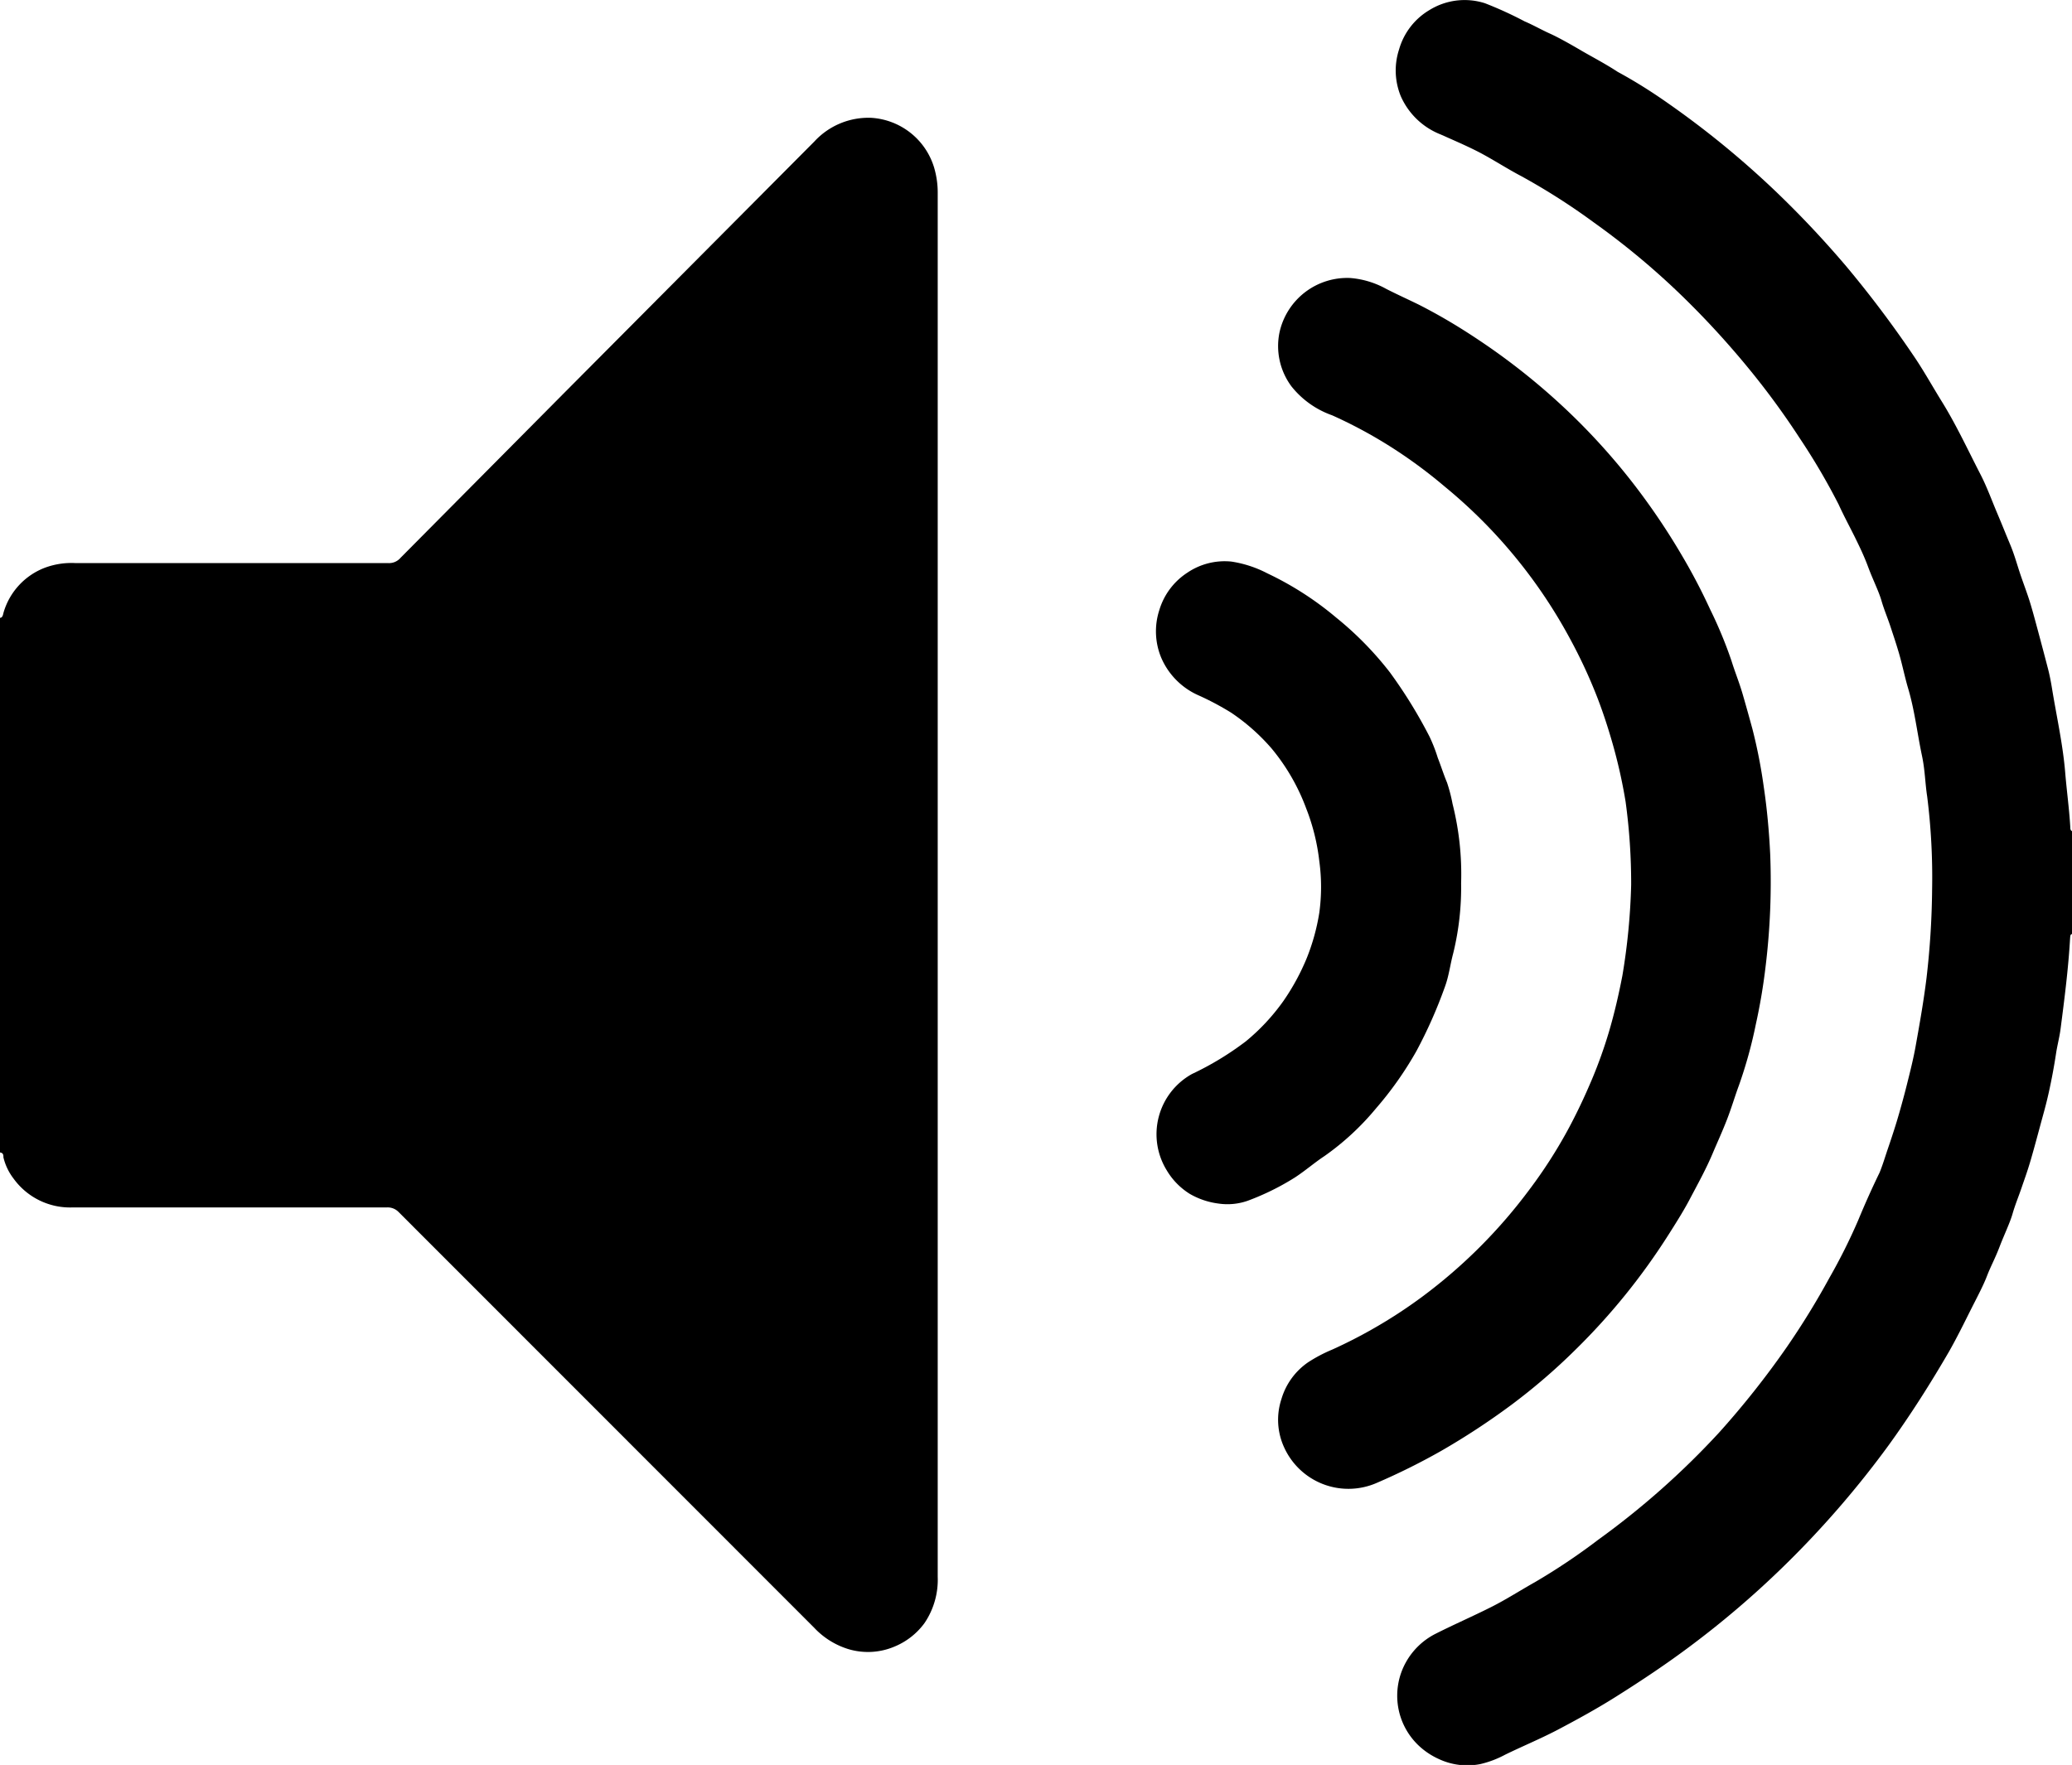 <svg xmlns="http://www.w3.org/2000/svg" viewBox="0 0 96.87 82.53"><title>audio</title><g id="Capa_2" data-name="Capa 2"><g id="Capa_1-2" data-name="Capa 1"><path d="M0,28.89c.13,0,.14-.16.17-.26a3.2,3.2,0,0,1,1.95-2.09,3.57,3.57,0,0,1,1.4-.21H17.38c.25,0,.5,0,.75,0a.71.71,0,0,0,.6-.25l7.71-7.77L38.07,6.62a3.43,3.43,0,0,1,2.67-1.11,3.28,3.28,0,0,1,2.93,2.32,4.15,4.15,0,0,1,.17,1.23q0,10.06,0,20.12,0,22.27,0,44.55a3.61,3.61,0,0,1-.62,2.17A3.29,3.29,0,0,1,41.81,77a3.18,3.18,0,0,1-2.16.11,3.67,3.67,0,0,1-1.59-1L18.64,56.68a.71.71,0,0,0-.54-.22H3.41A3.26,3.26,0,0,1,.64,55.12a2.65,2.65,0,0,1-.48-1c0-.1,0-.21-.16-.23Z"/><path d="M96.87,43.68c-.09,0-.08.13-.09.21-.08,1.4-.26,2.8-.44,4.19-.05.41-.16.8-.22,1.21-.09.59-.2,1.18-.33,1.77s-.25,1-.38,1.48-.3,1.12-.46,1.67-.28.87-.43,1.31-.31.82-.43,1.24-.4,1-.61,1.55-.41.9-.59,1.37-.51,1.08-.78,1.62-.64,1.29-1,1.92c-.86,1.48-1.78,2.93-2.79,4.33a44.86,44.86,0,0,1-5,5.76,43.52,43.52,0,0,1-4.25,3.63c-1.13.85-2.3,1.63-3.49,2.38-.9.57-1.85,1.09-2.8,1.59-.79.41-1.61.75-2.41,1.14a4.7,4.7,0,0,1-1.16.44,3.13,3.13,0,0,1-1.95-.24,3.43,3.43,0,0,1-.84-.54,3.21,3.21,0,0,1-.68-4,3.28,3.28,0,0,1,1.37-1.31c.87-.44,1.77-.83,2.64-1.27.69-.35,1.34-.77,2-1.14A29.39,29.39,0,0,0,74.72,72,37.61,37.61,0,0,0,80.36,67a40.56,40.56,0,0,0,3.17-4,36.27,36.27,0,0,0,2-3.25,26.94,26.94,0,0,0,1.34-2.68c.31-.75.64-1.49,1-2.23.15-.36.26-.74.39-1.12s.29-.86.42-1.29.32-1.11.46-1.67.32-1.26.43-1.9c.18-1,.37-2.08.5-3.14a38.52,38.52,0,0,0,.26-4.14,30.28,30.28,0,0,0-.23-4.33C90,36.6,90,36,89.85,35.31c-.22-1.05-.34-2.12-.65-3.15-.16-.55-.27-1.11-.43-1.65s-.25-.79-.38-1.19-.31-.82-.43-1.24-.41-1-.61-1.54-.39-.93-.61-1.38-.52-1-.78-1.57a30.64,30.64,0,0,0-1.82-3.1,36.37,36.37,0,0,0-2.37-3.24,40.65,40.65,0,0,0-3.16-3.44,35.53,35.53,0,0,0-4.07-3.39,30.7,30.7,0,0,0-3.43-2.19c-.59-.31-1.15-.67-1.75-1s-1.33-.64-2-.94A3.39,3.39,0,0,1,65.49,4.5a3.17,3.17,0,0,1-.08-2.19A3.14,3.14,0,0,1,66.83.47,3.12,3.12,0,0,1,69.42.15,17.67,17.67,0,0,1,71.28,1c.4.17.78.39,1.18.57s1,.52,1.46.79,1.15.63,1.71,1Q76.81,4,78,4.84A42.72,42.72,0,0,1,83.07,9a46.66,46.66,0,0,1,3.26,3.47,51.11,51.11,0,0,1,3.11,4.13c.46.67.86,1.39,1.29,2.09.71,1.13,1.27,2.35,1.88,3.53.29.57.51,1.18.76,1.77s.41,1,.6,1.45.3.85.44,1.28.31.87.45,1.3.29,1,.43,1.52.31,1.16.46,1.74c.08.31.14.63.19.94.21,1.29.5,2.57.61,3.88.07.86.19,1.71.24,2.58,0,.07,0,.15.09.19Z"/><path d="M76.26,41.37A28.2,28.2,0,0,0,76,37.49a24.16,24.16,0,0,0-.62-2.76c-.23-.8-.49-1.59-.8-2.36a23.62,23.62,0,0,0-1.14-2.43,23.77,23.77,0,0,0-5.9-7.19,22.67,22.67,0,0,0-2.75-2,21.68,21.68,0,0,0-2.51-1.33,4.22,4.22,0,0,1-1.9-1.35,3.16,3.16,0,0,1-.56-2.53A3.24,3.24,0,0,1,63.13,13a4.13,4.13,0,0,1,1.68.51c.51.26,1,.48,1.53.74,1,.51,1.9,1.05,2.81,1.66a31,31,0,0,1,4.27,3.43,30.23,30.23,0,0,1,2.9,3.22,31.67,31.67,0,0,1,2.31,3.41,27.45,27.45,0,0,1,1.32,2.52,20.2,20.2,0,0,1,1,2.41c.16.52.36,1,.52,1.55s.31,1.09.46,1.64a24.35,24.35,0,0,1,.53,2.71c.15,1,.25,2.09.3,3.14a32.76,32.76,0,0,1-.21,5.21,27.27,27.27,0,0,1-.46,2.74,21.16,21.16,0,0,1-.78,2.83c-.2.54-.36,1.09-.57,1.63s-.42,1-.63,1.49c-.33.8-.75,1.55-1.15,2.31-.29.54-.62,1.06-.95,1.58a30.16,30.16,0,0,1-4.36,5.39,28.38,28.38,0,0,1-3,2.58,33.86,33.86,0,0,1-3.28,2.15,30.73,30.73,0,0,1-3,1.49,3.3,3.3,0,0,1-4.33-1.65,3.09,3.09,0,0,1-.13-2.27,3.17,3.17,0,0,1,1.25-1.72,6.94,6.94,0,0,1,1.12-.59q.95-.43,1.85-.94a22.92,22.92,0,0,0,2.37-1.54,24.24,24.24,0,0,0,5-5,22.43,22.43,0,0,0,1.78-2.76c.43-.79.81-1.6,1.16-2.43a21.66,21.66,0,0,0,.79-2.22c.25-.85.45-1.72.62-2.6A30,30,0,0,0,76.26,41.37Z"/><path d="M68.31,41.3a12.93,12.93,0,0,1-.37,3.28c-.14.52-.2,1.06-.39,1.57a21.82,21.82,0,0,1-1.33,3,16.31,16.31,0,0,1-1.89,2.68,12.32,12.32,0,0,1-2.41,2.23c-.47.31-.89.68-1.38,1a11.89,11.89,0,0,1-2.21,1.09,2.87,2.87,0,0,1-1.36.13,3.58,3.58,0,0,1-1.34-.45,3.24,3.24,0,0,1-1.08-1.1,3.22,3.22,0,0,1,1.18-4.51,14,14,0,0,0,2.52-1.53A9.68,9.68,0,0,0,60,46.81a10.57,10.57,0,0,0,1.09-2,9.8,9.8,0,0,0,.59-2.13,8.86,8.86,0,0,0,0-2.41,9.74,9.74,0,0,0-.61-2.46A9.6,9.6,0,0,0,59.45,35a9.44,9.44,0,0,0-1.9-1.68A13.13,13.13,0,0,0,56,32.5a3.38,3.38,0,0,1-1.7-1.72,3.21,3.21,0,0,1-.1-2.25,3.17,3.17,0,0,1,1.31-1.75,3.11,3.11,0,0,1,2.06-.52,5.36,5.36,0,0,1,1.68.55,14.84,14.84,0,0,1,3.22,2.07,15.46,15.46,0,0,1,2.51,2.56,22.48,22.48,0,0,1,1.85,3,7.35,7.35,0,0,1,.39,1c.15.38.27.77.43,1.15a7.52,7.52,0,0,1,.26,1A13.47,13.47,0,0,1,68.31,41.3Z"/></g></g></svg>